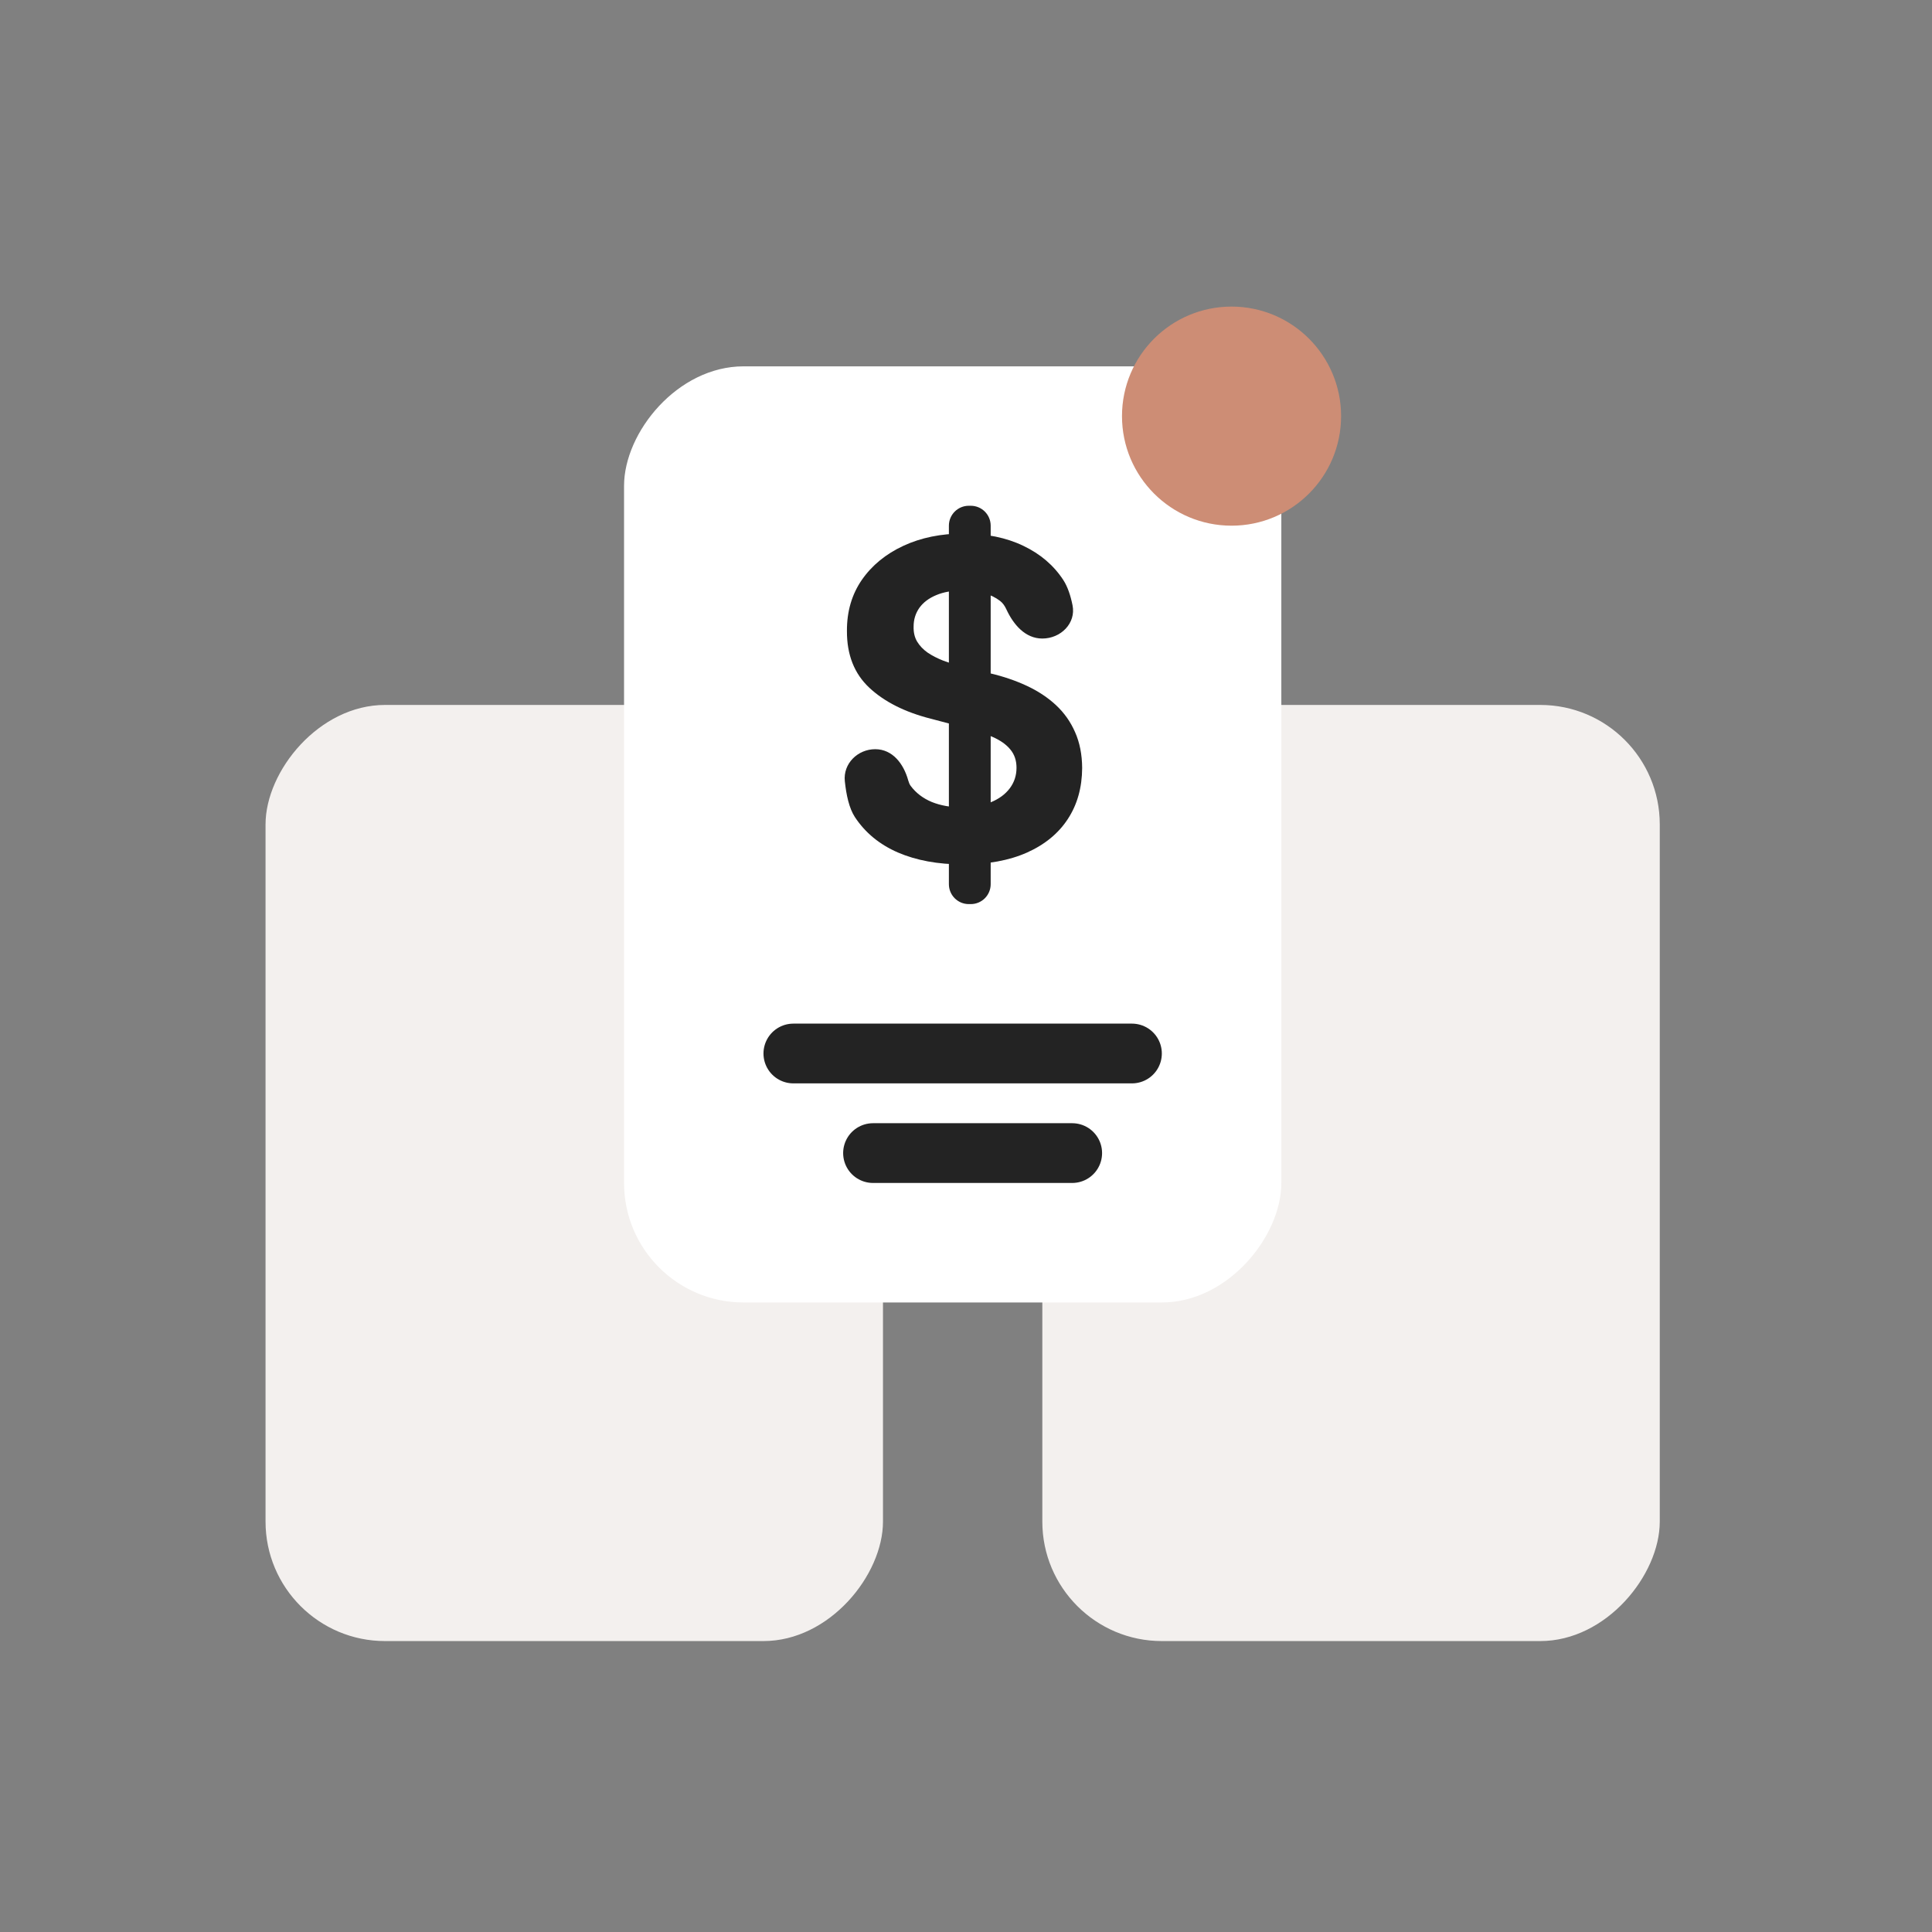 <svg width="97" height="97" viewBox="0 0 97 97" fill="none" xmlns="http://www.w3.org/2000/svg">
<rect x="0" y="0" width="97" height="97" fill="#808080" stroke="none"/>
<rect width="31" height="47" rx="6" transform="matrix(-1 0 0 1 44.332 35.393)" fill="#F3F0EE"/>
<rect width="31" height="47" rx="6" transform="matrix(-1 0 0 1 83.332 35.393)" fill="#F3F0EE"/>
<rect width="33" height="47" rx="6" transform="matrix(-1 0 0 1 64.332 18.393)" fill="white"/>
<path d="M48.641 45.392C48.089 45.393 47.641 44.945 47.641 44.392V26.393C47.641 25.84 48.089 25.393 48.641 25.393L48.739 25.393C49.292 25.393 49.739 25.84 49.739 26.393V44.392C49.739 44.945 49.292 45.392 48.739 45.392L48.641 45.392ZM52.332 32.059C51.478 32.059 50.884 31.366 50.526 30.591C50.447 30.42 50.346 30.274 50.214 30.173C49.757 29.821 49.136 29.645 48.352 29.645C47.819 29.645 47.369 29.724 47.002 29.881C46.635 30.034 46.353 30.247 46.157 30.52C45.966 30.794 45.87 31.105 45.87 31.452C45.861 31.741 45.918 31.994 46.044 32.209C46.175 32.425 46.353 32.612 46.579 32.77C46.806 32.922 47.067 33.056 47.364 33.172C47.66 33.282 47.977 33.377 48.314 33.456L49.702 33.803C50.375 33.961 50.994 34.172 51.557 34.435C52.12 34.698 52.608 35.021 53.02 35.405C53.432 35.789 53.751 36.242 53.978 36.763C54.209 37.283 54.327 37.881 54.332 38.554C54.327 39.543 54.086 40.401 53.608 41.127C53.136 41.847 52.452 42.408 51.557 42.807C50.667 43.202 49.593 43.399 48.337 43.399C47.09 43.399 46.004 43.199 45.079 42.8C44.159 42.4 43.44 41.808 42.922 41.024C42.632 40.578 42.49 39.92 42.416 39.222C42.323 38.344 43.059 37.615 43.942 37.615C44.812 37.615 45.369 38.345 45.6 39.184C45.63 39.29 45.669 39.383 45.72 39.454C45.986 39.811 46.341 40.082 46.783 40.266C47.23 40.445 47.736 40.535 48.299 40.535C48.852 40.535 49.332 40.45 49.739 40.282C50.152 40.114 50.471 39.88 50.697 39.58C50.923 39.28 51.036 38.935 51.036 38.546C51.036 38.183 50.933 37.878 50.727 37.631C50.526 37.383 50.23 37.173 49.837 36.999C49.45 36.826 48.975 36.668 48.412 36.526L46.73 36.084C45.428 35.752 44.4 35.234 43.646 34.529C42.892 33.824 42.517 32.875 42.522 31.681C42.517 30.702 42.766 29.847 43.269 29.116C43.776 28.385 44.473 27.814 45.358 27.403C46.243 26.993 47.248 26.788 48.374 26.788C49.521 26.788 50.521 26.993 51.376 27.403C52.236 27.814 52.904 28.385 53.382 29.116C53.604 29.455 53.752 29.907 53.849 30.389C54.031 31.295 53.256 32.059 52.332 32.059Z" fill="#232323"/>
<circle cx="61.832" cy="20.893" r="5.5" fill="#CD8D75"/>
<line x1="56.832" y1="52.893" x2="39.832" y2="52.893" stroke="#232323" stroke-width="3" stroke-linecap="round"/>
<line x1="53.832" y1="57.893" x2="43.832" y2="57.893" stroke="#232323" stroke-width="3" stroke-linecap="round"/>
</svg>

